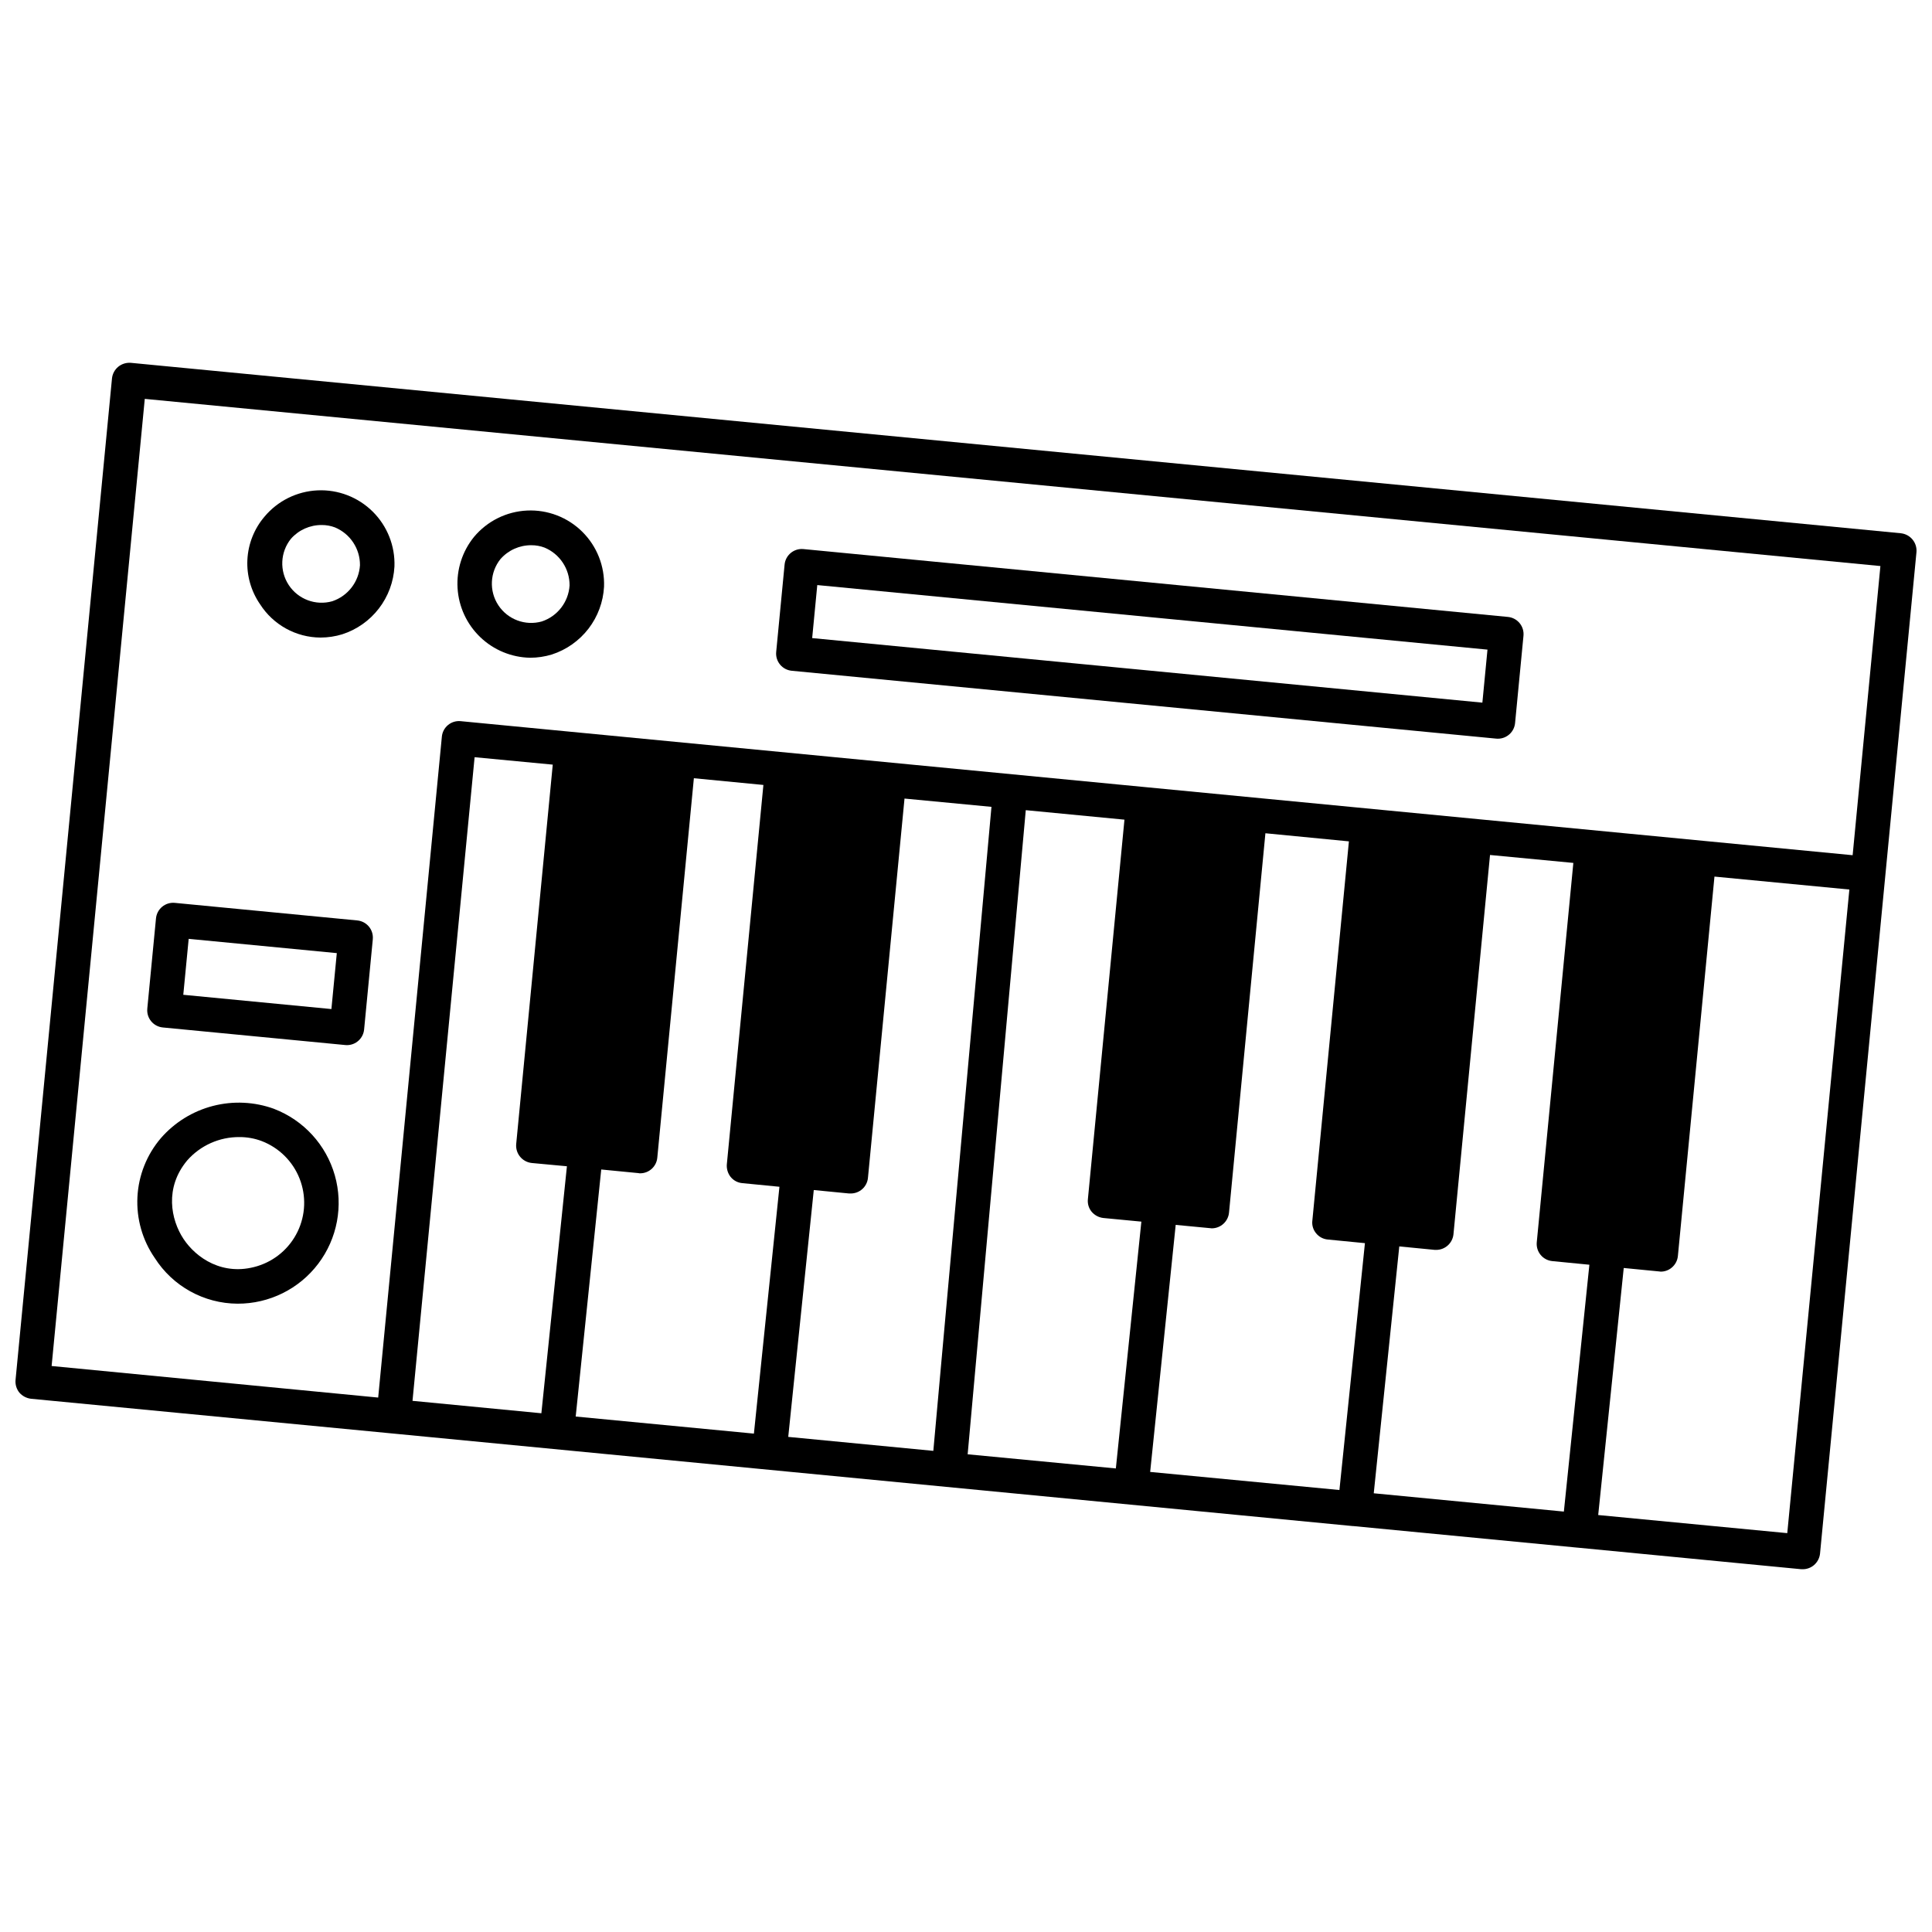 <?xml version="1.0" encoding="UTF-8"?>
<!-- Uploaded to: ICON Repo, www.svgrepo.com, Generator: ICON Repo Mixer Tools -->
<svg width="800px" height="800px" version="1.1" viewBox="144 144 512 512" xmlns="http://www.w3.org/2000/svg">
 <defs>
  <clipPath id="a">
   <path d="m148.09 240h503.81v320h-503.81z"/>
  </clipPath>
 </defs>
 <g clip-path="url(#a)">
  <path d="m647.77 285.32-469.11-45.168c-1.207-0.09-2.402 0.285-3.34 1.051-0.922 0.773-1.512 1.871-1.641 3.07l-25.559 265.43c-0.109 1.203 0.25 2.398 1.004 3.34 0.793 0.918 1.902 1.504 3.109 1.645l95.688 9.191 254.6 24.547h0.137l59.387 5.715h0.047l59.25 5.715h0.41v0.004c1.07 0 2.106-0.375 2.93-1.055 0.922-0.77 1.512-1.867 1.645-3.062l25.555-265.39c0.23-2.519-1.602-4.754-4.113-5.031zm-360.3 233.21-34.152-3.293 16.457-170.57 20.711 1.969-9.691 100.58v0.008c-0.207 2.5 1.621 4.711 4.117 4.981l9.328 0.867zm56.324 5.394-47.227-4.527 6.766-65.469 9.875 0.961v0.004c0.148 0.039 0.305 0.055 0.457 0.047 2.359-0.012 4.32-1.812 4.527-4.16l9.691-100.54 18.426 1.781-9.691 100.54c-0.098 1.199 0.262 2.391 1.004 3.336 0.77 0.953 1.891 1.547 3.109 1.648l9.828 0.961zm9.098 0.867 6.766-65.418 9.371 0.914h0.41c2.359 0.012 4.34-1.77 4.574-4.117l9.691-100.54 23.043 2.195-15.406 170.67zm86.82 8.363-39.273-3.75 15.402-170.7 26.152 2.516-9.691 100.58c-0.129 1.203 0.23 2.406 1.004 3.336 0.789 0.93 1.902 1.516 3.109 1.648l10.059 0.961zm59.25 5.715-50.156-4.793 6.766-65.469 9.098 0.867h0.004c0.148 0.035 0.301 0.051 0.453 0.047 2.367-0.008 4.344-1.805 4.574-4.16l9.645-100.54 22.129 2.148-9.691 100.53-0.004 0.004c-0.137 1.203 0.227 2.41 1.004 3.336 0.77 0.949 1.895 1.547 3.109 1.648l9.828 0.961zm59.48 5.715-50.383-4.848 6.766-65.422 9.371 0.914h0.41v0.008c2.352-0.004 4.324-1.777 4.574-4.117l9.691-100.54 22.082 2.102-9.695 100.54c-0.113 1.207 0.254 2.41 1.027 3.344 0.77 0.934 1.883 1.523 3.09 1.641l9.828 0.961zm59.203 5.715-50.105-4.801 6.766-65.469 9.371 0.914c0.137 0 0.273 0.047 0.414 0.047l-0.004 0.004c1.07 0.008 2.106-0.363 2.926-1.051 0.941-0.773 1.535-1.895 1.645-3.109l9.691-100.53 35.75 3.43zm17.324-179.66-187.58-18.059-181.31-17.465c-1.207-0.121-2.41 0.25-3.344 1.02-0.938 0.773-1.527 1.887-1.637 3.094l-16.875 175.14-86.543-8.363 24.688-256.3 459.96 44.301z"/>
 </g>
 <path d="m353.81 321.76 186.71 17.984c0.148 0.012 0.289 0.023 0.438 0.023v-0.004c2.352 0 4.324-1.789 4.551-4.133l2.227-23.148c0.117-1.207-0.254-2.41-1.023-3.344-0.77-0.938-1.883-1.527-3.09-1.645l-186.71-17.984c-2.512-0.238-4.746 1.602-4.988 4.113l-2.227 23.148c-0.117 1.207 0.25 2.41 1.023 3.344 0.77 0.938 1.883 1.527 3.09 1.645zm6.777-22.711 177.61 17.109-1.352 14.051-177.61-17.109z"/>
 <path d="m187.15 416.29 48.352 4.656c0.148 0.016 0.297 0.023 0.438 0.023 2.352 0 4.32-1.789 4.551-4.133l2.305-23.922h-0.004c0.117-1.207-0.25-2.41-1.02-3.348-0.773-0.934-1.883-1.523-3.09-1.641l-48.352-4.656c-1.207-0.117-2.414 0.25-3.348 1.023-0.938 0.77-1.527 1.883-1.645 3.09l-2.305 23.922h0.004c-0.242 2.512 1.602 4.746 4.113 4.984zm6.852-23.484 39.254 3.781-1.43 14.824-39.254-3.781z"/>
 <path d="m216.64 437.86c-5.203-1.891-10.855-2.16-16.215-0.773-5.359 1.387-10.172 4.367-13.805 8.547-3.727 4.371-5.906 9.848-6.199 15.586-0.293 5.738 1.316 11.41 4.578 16.137 4.777 7.516 13.051 12.086 21.953 12.133 8.395 0.027 16.312-3.891 21.379-10.578 5.066-6.688 6.695-15.371 4.398-23.441-2.297-8.07-8.258-14.59-16.09-17.605zm-4.481 41.691c-9.078 2.742-16.195-2.18-19.535-7.238s-5.086-13.543 1.004-20.809c3.492-3.953 8.527-6.203 13.801-6.168 2.027-0.012 4.039 0.348 5.934 1.062 4.578 1.758 8.211 5.352 10.016 9.91 1.805 4.559 1.621 9.668-0.512 14.082-2.133 4.414-6.012 7.738-10.707 9.16z"/>
 <path d="m228.95 312.96c1.953-0.004 3.891-0.293 5.754-0.867 3.852-1.242 7.231-3.625 9.699-6.828 2.469-3.207 3.91-7.082 4.129-11.125 0.199-5.445-1.891-10.73-5.766-14.566s-9.18-5.875-14.625-5.621c-5.445 0.254-10.539 2.777-14.039 6.957-2.727 3.195-4.32 7.199-4.539 11.395-0.215 4.191 0.961 8.34 3.34 11.801 3.496 5.488 9.543 8.824 16.047 8.855zm-7.844-26.184c2.062-2.336 5.035-3.66 8.148-3.641 1.199-0.008 2.387 0.207 3.504 0.629 4.051 1.684 6.676 5.652 6.637 10.039-0.281 4.375-3.184 8.145-7.344 9.535-4.363 1.23-9.023-0.504-11.523-4.285-2.496-3.781-2.266-8.746 0.578-12.277z"/>
 <path d="m284.49 318.31c1.953-0.004 3.891-0.293 5.758-0.863 3.848-1.246 7.231-3.629 9.703-6.832 2.469-3.207 3.906-7.086 4.125-11.125 0.199-5.453-1.891-10.738-5.769-14.574-3.875-3.836-9.18-5.875-14.629-5.617-5.449 0.254-10.539 2.781-14.039 6.961-3.121 3.828-4.684 8.688-4.379 13.613 0.301 4.93 2.445 9.559 6.012 12.977 3.562 3.418 8.281 5.367 13.215 5.461zm-7.84-26.176v0.004c2.062-2.34 5.035-3.668 8.152-3.648 1.199-0.008 2.387 0.203 3.508 0.629 4.043 1.684 6.668 5.652 6.633 10.035-0.281 4.379-3.188 8.152-7.348 9.535-4.363 1.23-9.02-0.5-11.52-4.281s-2.266-8.746 0.574-12.277z"/>
</svg>